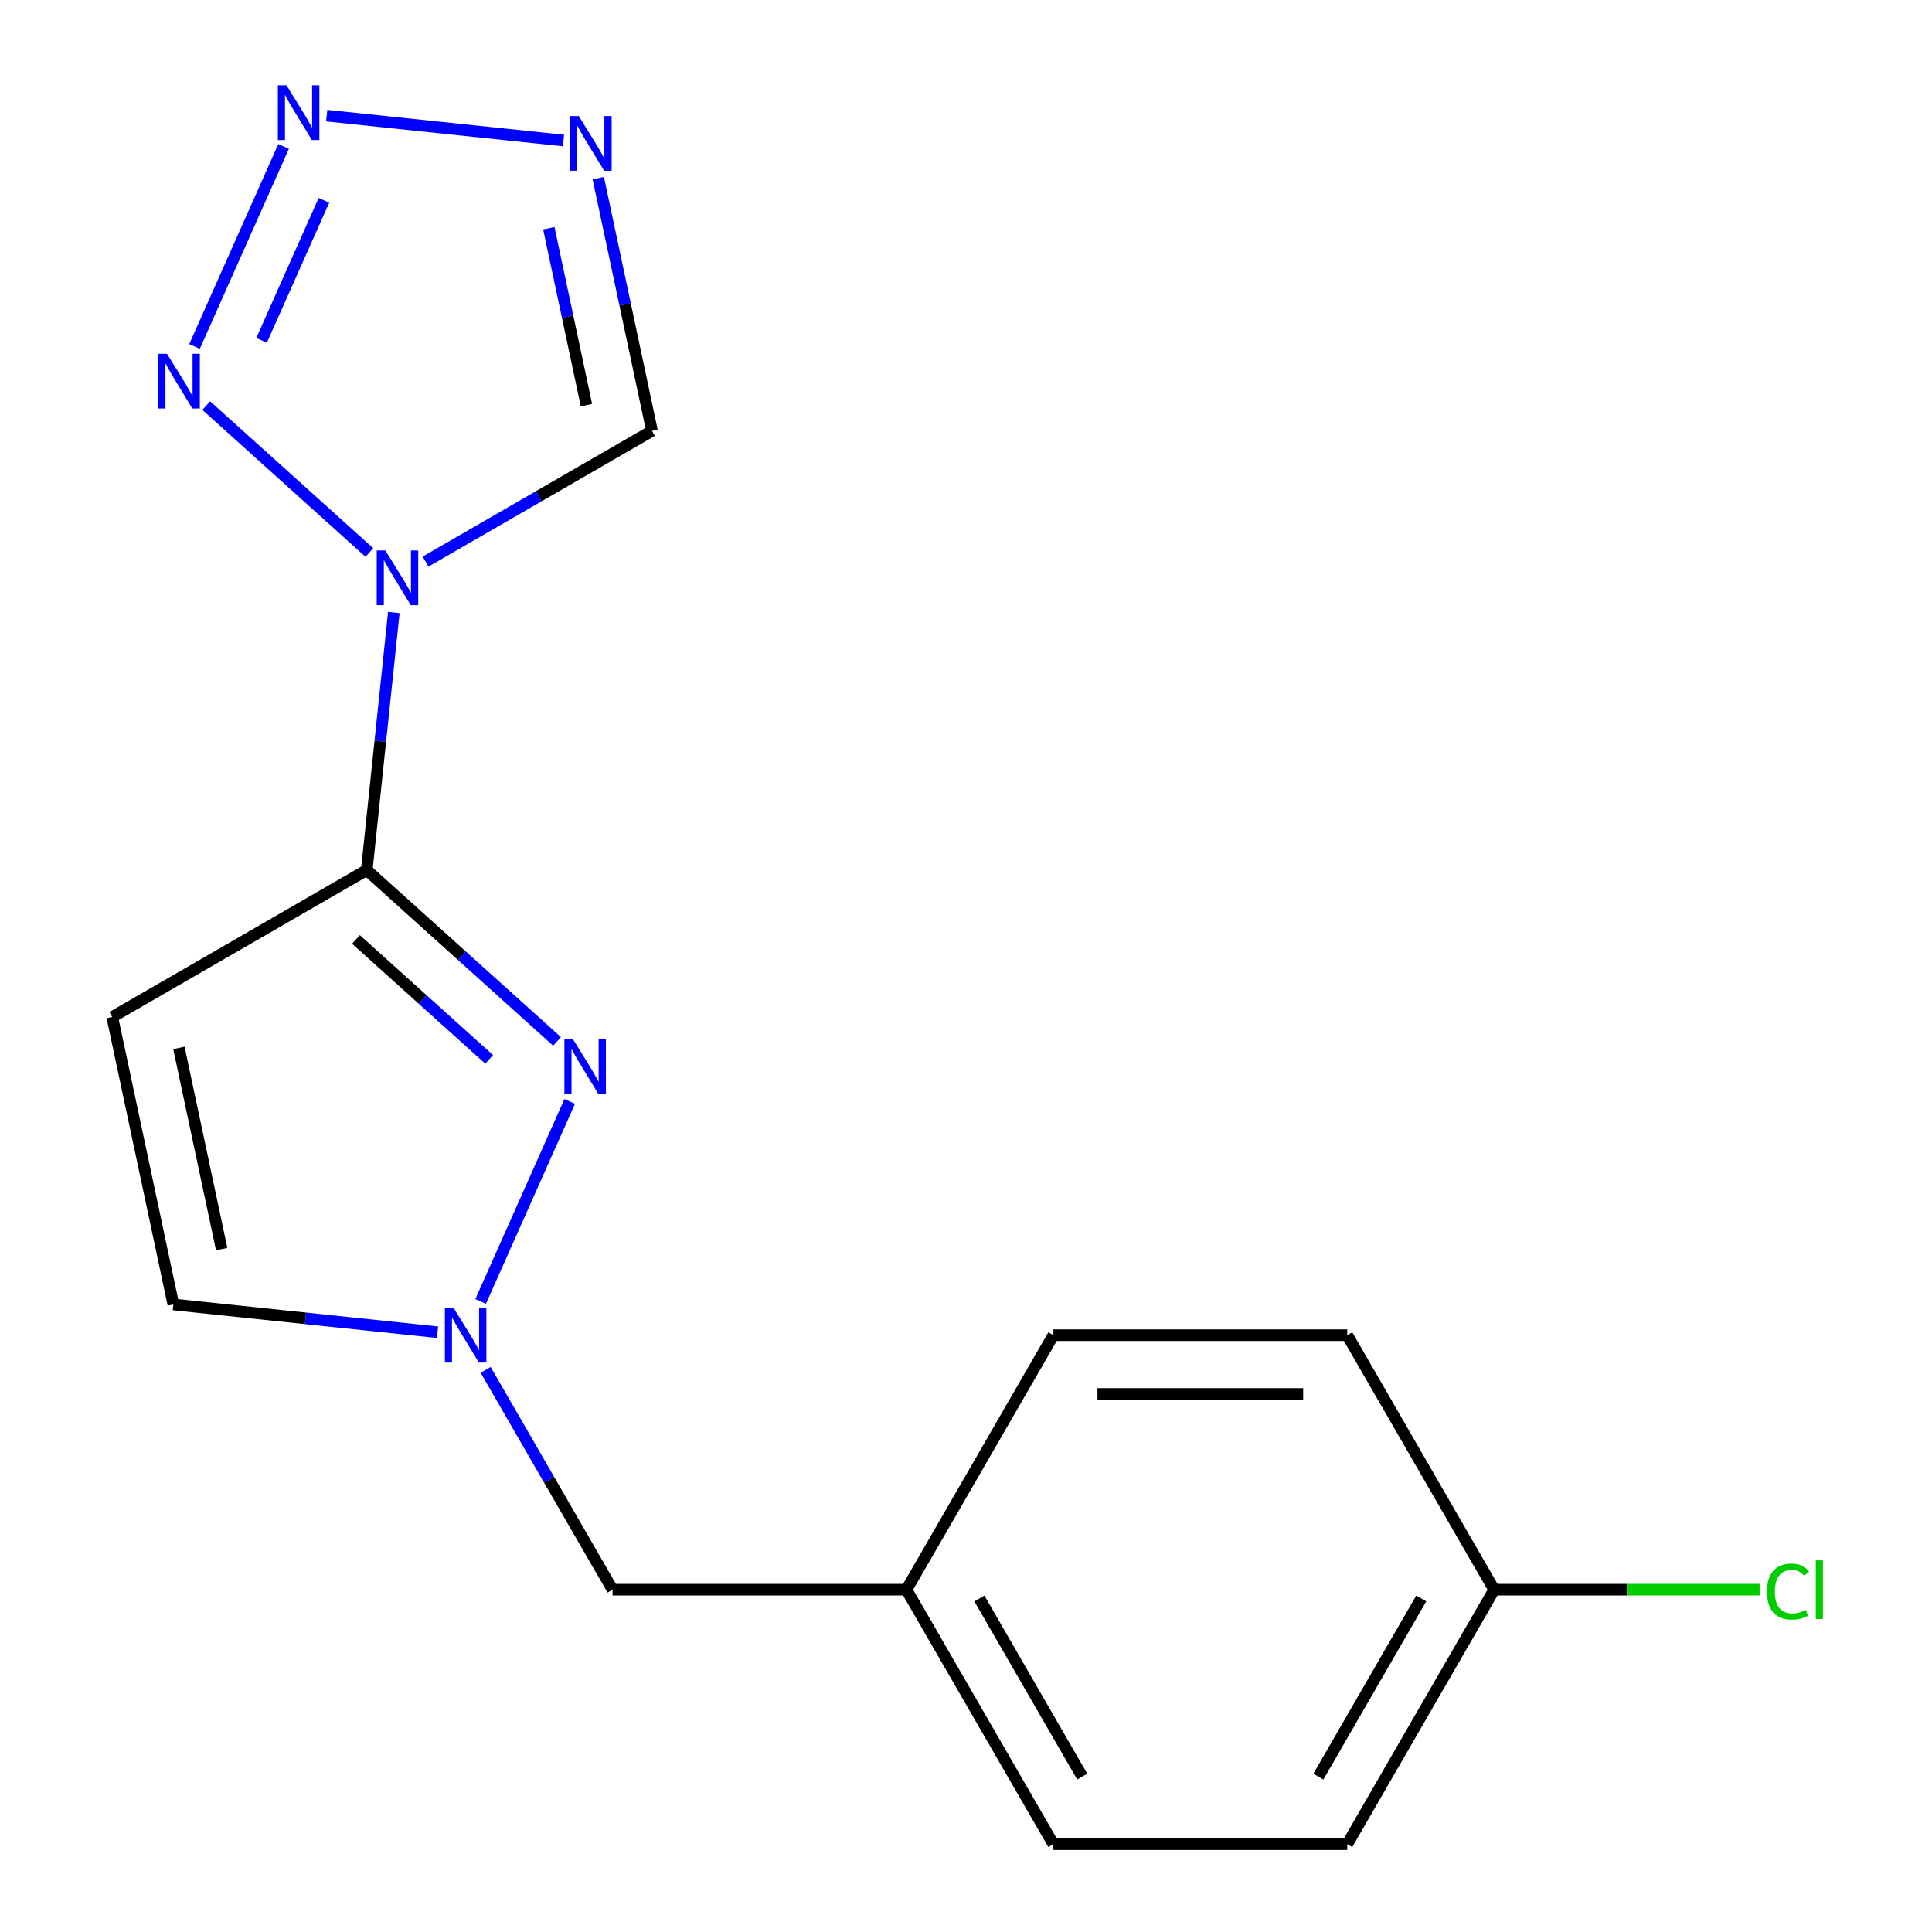 <?xml version='1.0' encoding='iso-8859-1'?>
<svg version='1.1' baseProfile='full'
              xmlns='http://www.w3.org/2000/svg'
                      xmlns:rdkit='http://www.rdkit.org/xml'
                      xmlns:xlink='http://www.w3.org/1999/xlink'
                  xml:space='preserve'
width='1000px' height='1000px' viewBox='0 0 1000 1000'>
<!-- END OF HEADER -->
<rect style='opacity:1.0;fill:#FFFFFF;stroke:none' width='1000' height='1000' x='0' y='0'> </rect>
<path class='bond-0' d='M 203.846,317.028 L 196.84,383.685' style='fill:none;fill-rule:evenodd;stroke:#0000FF;stroke-width:6px;stroke-linecap:butt;stroke-linejoin:miter;stroke-opacity:1' />
<path class='bond-0' d='M 196.84,383.685 L 189.834,450.342' style='fill:none;fill-rule:evenodd;stroke:#000000;stroke-width:6px;stroke-linecap:butt;stroke-linejoin:miter;stroke-opacity:1' />
<path class='bond-2' d='M 191.191,285.971 L 106.748,209.938' style='fill:none;fill-rule:evenodd;stroke:#0000FF;stroke-width:6px;stroke-linecap:butt;stroke-linejoin:miter;stroke-opacity:1' />
<path class='bond-7' d='M 220.277,290.669 L 278.871,256.84' style='fill:none;fill-rule:evenodd;stroke:#0000FF;stroke-width:6px;stroke-linecap:butt;stroke-linejoin:miter;stroke-opacity:1' />
<path class='bond-7' d='M 278.871,256.84 L 337.465,223.011' style='fill:none;fill-rule:evenodd;stroke:#000000;stroke-width:6px;stroke-linecap:butt;stroke-linejoin:miter;stroke-opacity:1' />
<path class='bond-1' d='M 189.834,450.342 L 239.083,494.686' style='fill:none;fill-rule:evenodd;stroke:#000000;stroke-width:6px;stroke-linecap:butt;stroke-linejoin:miter;stroke-opacity:1' />
<path class='bond-1' d='M 239.083,494.686 L 288.331,539.029' style='fill:none;fill-rule:evenodd;stroke:#0000FF;stroke-width:6px;stroke-linecap:butt;stroke-linejoin:miter;stroke-opacity:1' />
<path class='bond-1' d='M 184.252,486.253 L 218.726,517.294' style='fill:none;fill-rule:evenodd;stroke:#000000;stroke-width:6px;stroke-linecap:butt;stroke-linejoin:miter;stroke-opacity:1' />
<path class='bond-1' d='M 218.726,517.294 L 253.2,548.334' style='fill:none;fill-rule:evenodd;stroke:#0000FF;stroke-width:6px;stroke-linecap:butt;stroke-linejoin:miter;stroke-opacity:1' />
<path class='bond-4' d='M 189.834,450.342 L 58.103,526.397' style='fill:none;fill-rule:evenodd;stroke:#000000;stroke-width:6px;stroke-linecap:butt;stroke-linejoin:miter;stroke-opacity:1' />
<path class='bond-6' d='M 294.876,570.087 L 248.784,673.612' style='fill:none;fill-rule:evenodd;stroke:#0000FF;stroke-width:6px;stroke-linecap:butt;stroke-linejoin:miter;stroke-opacity:1' />
<path class='bond-3' d='M 100.692,179.321 L 146.784,75.796' style='fill:none;fill-rule:evenodd;stroke:#0000FF;stroke-width:6px;stroke-linecap:butt;stroke-linejoin:miter;stroke-opacity:1' />
<path class='bond-3' d='M 135.397,176.166 L 167.662,103.698' style='fill:none;fill-rule:evenodd;stroke:#0000FF;stroke-width:6px;stroke-linecap:butt;stroke-linejoin:miter;stroke-opacity:1' />
<path class='bond-17' d='M 169.106,59.853 L 291.662,72.734' style='fill:none;fill-rule:evenodd;stroke:#0000FF;stroke-width:6px;stroke-linecap:butt;stroke-linejoin:miter;stroke-opacity:1' />
<path class='bond-8' d='M 58.103,526.397 L 89.728,675.183' style='fill:none;fill-rule:evenodd;stroke:#000000;stroke-width:6px;stroke-linecap:butt;stroke-linejoin:miter;stroke-opacity:1' />
<path class='bond-8' d='M 92.604,542.39 L 114.742,646.54' style='fill:none;fill-rule:evenodd;stroke:#000000;stroke-width:6px;stroke-linecap:butt;stroke-linejoin:miter;stroke-opacity:1' />
<path class='bond-5' d='M 309.658,92.187 L 323.561,157.599' style='fill:none;fill-rule:evenodd;stroke:#0000FF;stroke-width:6px;stroke-linecap:butt;stroke-linejoin:miter;stroke-opacity:1' />
<path class='bond-5' d='M 323.561,157.599 L 337.465,223.011' style='fill:none;fill-rule:evenodd;stroke:#000000;stroke-width:6px;stroke-linecap:butt;stroke-linejoin:miter;stroke-opacity:1' />
<path class='bond-5' d='M 284.072,118.136 L 293.804,163.924' style='fill:none;fill-rule:evenodd;stroke:#0000FF;stroke-width:6px;stroke-linecap:butt;stroke-linejoin:miter;stroke-opacity:1' />
<path class='bond-5' d='M 293.804,163.924 L 303.537,209.712' style='fill:none;fill-rule:evenodd;stroke:#000000;stroke-width:6px;stroke-linecap:butt;stroke-linejoin:miter;stroke-opacity:1' />
<path class='bond-9' d='M 251.376,709.046 L 284.218,765.93' style='fill:none;fill-rule:evenodd;stroke:#0000FF;stroke-width:6px;stroke-linecap:butt;stroke-linejoin:miter;stroke-opacity:1' />
<path class='bond-9' d='M 284.218,765.93 L 317.06,822.814' style='fill:none;fill-rule:evenodd;stroke:#000000;stroke-width:6px;stroke-linecap:butt;stroke-linejoin:miter;stroke-opacity:1' />
<path class='bond-18' d='M 226.462,689.555 L 158.095,682.369' style='fill:none;fill-rule:evenodd;stroke:#0000FF;stroke-width:6px;stroke-linecap:butt;stroke-linejoin:miter;stroke-opacity:1' />
<path class='bond-18' d='M 158.095,682.369 L 89.728,675.183' style='fill:none;fill-rule:evenodd;stroke:#000000;stroke-width:6px;stroke-linecap:butt;stroke-linejoin:miter;stroke-opacity:1' />
<path class='bond-10' d='M 317.06,822.814 L 469.17,822.814' style='fill:none;fill-rule:evenodd;stroke:#000000;stroke-width:6px;stroke-linecap:butt;stroke-linejoin:miter;stroke-opacity:1' />
<path class='bond-15' d='M 469.17,822.814 L 545.225,691.083' style='fill:none;fill-rule:evenodd;stroke:#000000;stroke-width:6px;stroke-linecap:butt;stroke-linejoin:miter;stroke-opacity:1' />
<path class='bond-16' d='M 469.17,822.814 L 545.225,954.545' style='fill:none;fill-rule:evenodd;stroke:#000000;stroke-width:6px;stroke-linecap:butt;stroke-linejoin:miter;stroke-opacity:1' />
<path class='bond-16' d='M 506.925,827.363 L 560.163,919.575' style='fill:none;fill-rule:evenodd;stroke:#000000;stroke-width:6px;stroke-linecap:butt;stroke-linejoin:miter;stroke-opacity:1' />
<path class='bond-11' d='M 773.39,822.814 L 697.335,954.545' style='fill:none;fill-rule:evenodd;stroke:#000000;stroke-width:6px;stroke-linecap:butt;stroke-linejoin:miter;stroke-opacity:1' />
<path class='bond-11' d='M 735.636,827.363 L 682.397,919.575' style='fill:none;fill-rule:evenodd;stroke:#000000;stroke-width:6px;stroke-linecap:butt;stroke-linejoin:miter;stroke-opacity:1' />
<path class='bond-12' d='M 773.39,822.814 L 842.084,822.814' style='fill:none;fill-rule:evenodd;stroke:#000000;stroke-width:6px;stroke-linecap:butt;stroke-linejoin:miter;stroke-opacity:1' />
<path class='bond-12' d='M 842.084,822.814 L 910.777,822.814' style='fill:none;fill-rule:evenodd;stroke:#00CC00;stroke-width:6px;stroke-linecap:butt;stroke-linejoin:miter;stroke-opacity:1' />
<path class='bond-19' d='M 773.39,822.814 L 697.335,691.083' style='fill:none;fill-rule:evenodd;stroke:#000000;stroke-width:6px;stroke-linecap:butt;stroke-linejoin:miter;stroke-opacity:1' />
<path class='bond-13' d='M 697.335,691.083 L 545.225,691.083' style='fill:none;fill-rule:evenodd;stroke:#000000;stroke-width:6px;stroke-linecap:butt;stroke-linejoin:miter;stroke-opacity:1' />
<path class='bond-13' d='M 674.519,721.505 L 568.042,721.505' style='fill:none;fill-rule:evenodd;stroke:#000000;stroke-width:6px;stroke-linecap:butt;stroke-linejoin:miter;stroke-opacity:1' />
<path class='bond-14' d='M 697.335,954.545 L 545.225,954.545' style='fill:none;fill-rule:evenodd;stroke:#000000;stroke-width:6px;stroke-linecap:butt;stroke-linejoin:miter;stroke-opacity:1' />
<path  class='atom-0' d='M 199.474 284.906
L 208.754 299.906
Q 209.674 301.386, 211.154 304.066
Q 212.634 306.746, 212.714 306.906
L 212.714 284.906
L 216.474 284.906
L 216.474 313.226
L 212.594 313.226
L 202.634 296.826
Q 201.474 294.906, 200.234 292.706
Q 199.034 290.506, 198.674 289.826
L 198.674 313.226
L 194.994 313.226
L 194.994 284.906
L 199.474 284.906
' fill='#0000FF'/>
<path  class='atom-2' d='M 296.614 537.964
L 305.894 552.964
Q 306.814 554.444, 308.294 557.124
Q 309.774 559.804, 309.854 559.964
L 309.854 537.964
L 313.614 537.964
L 313.614 566.284
L 309.734 566.284
L 299.774 549.884
Q 298.614 547.964, 297.374 545.764
Q 296.174 543.564, 295.814 542.884
L 295.814 566.284
L 292.134 566.284
L 292.134 537.964
L 296.614 537.964
' fill='#0000FF'/>
<path  class='atom-3' d='M 86.434 183.124
L 95.714 198.124
Q 96.634 199.604, 98.114 202.284
Q 99.594 204.964, 99.674 205.124
L 99.674 183.124
L 103.434 183.124
L 103.434 211.444
L 99.554 211.444
L 89.594 195.044
Q 88.434 193.124, 87.194 190.924
Q 85.994 188.724, 85.634 188.044
L 85.634 211.444
L 81.954 211.444
L 81.954 183.124
L 86.434 183.124
' fill='#0000FF'/>
<path  class='atom-4' d='M 148.303 44.165
L 157.583 59.165
Q 158.503 60.645, 159.983 63.325
Q 161.463 66.005, 161.543 66.165
L 161.543 44.165
L 165.303 44.165
L 165.303 72.485
L 161.423 72.485
L 151.463 56.085
Q 150.303 54.165, 149.063 51.965
Q 147.863 49.765, 147.503 49.085
L 147.503 72.485
L 143.823 72.485
L 143.823 44.165
L 148.303 44.165
' fill='#0000FF'/>
<path  class='atom-6' d='M 299.58 60.065
L 308.86 75.065
Q 309.78 76.545, 311.26 79.225
Q 312.74 81.905, 312.82 82.065
L 312.82 60.065
L 316.58 60.065
L 316.58 88.385
L 312.7 88.385
L 302.74 71.985
Q 301.58 70.065, 300.34 67.865
Q 299.14 65.665, 298.78 64.985
L 298.78 88.385
L 295.1 88.385
L 295.1 60.065
L 299.58 60.065
' fill='#0000FF'/>
<path  class='atom-7' d='M 234.745 676.923
L 244.025 691.923
Q 244.945 693.403, 246.425 696.083
Q 247.905 698.763, 247.985 698.923
L 247.985 676.923
L 251.745 676.923
L 251.745 705.243
L 247.865 705.243
L 237.905 688.843
Q 236.745 686.923, 235.505 684.723
Q 234.305 682.523, 233.945 681.843
L 233.945 705.243
L 230.265 705.243
L 230.265 676.923
L 234.745 676.923
' fill='#0000FF'/>
<path  class='atom-13' d='M 914.58 823.794
Q 914.58 816.754, 917.86 813.074
Q 921.18 809.354, 927.46 809.354
Q 933.3 809.354, 936.42 813.474
L 933.78 815.634
Q 931.5 812.634, 927.46 812.634
Q 923.18 812.634, 920.9 815.514
Q 918.66 818.354, 918.66 823.794
Q 918.66 829.394, 920.98 832.274
Q 923.34 835.154, 927.9 835.154
Q 931.02 835.154, 934.66 833.274
L 935.78 836.274
Q 934.3 837.234, 932.06 837.794
Q 929.82 838.354, 927.34 838.354
Q 921.18 838.354, 917.86 834.594
Q 914.58 830.834, 914.58 823.794
' fill='#00CC00'/>
<path  class='atom-13' d='M 939.86 807.634
L 943.54 807.634
L 943.54 837.994
L 939.86 837.994
L 939.86 807.634
' fill='#00CC00'/>
</svg>
